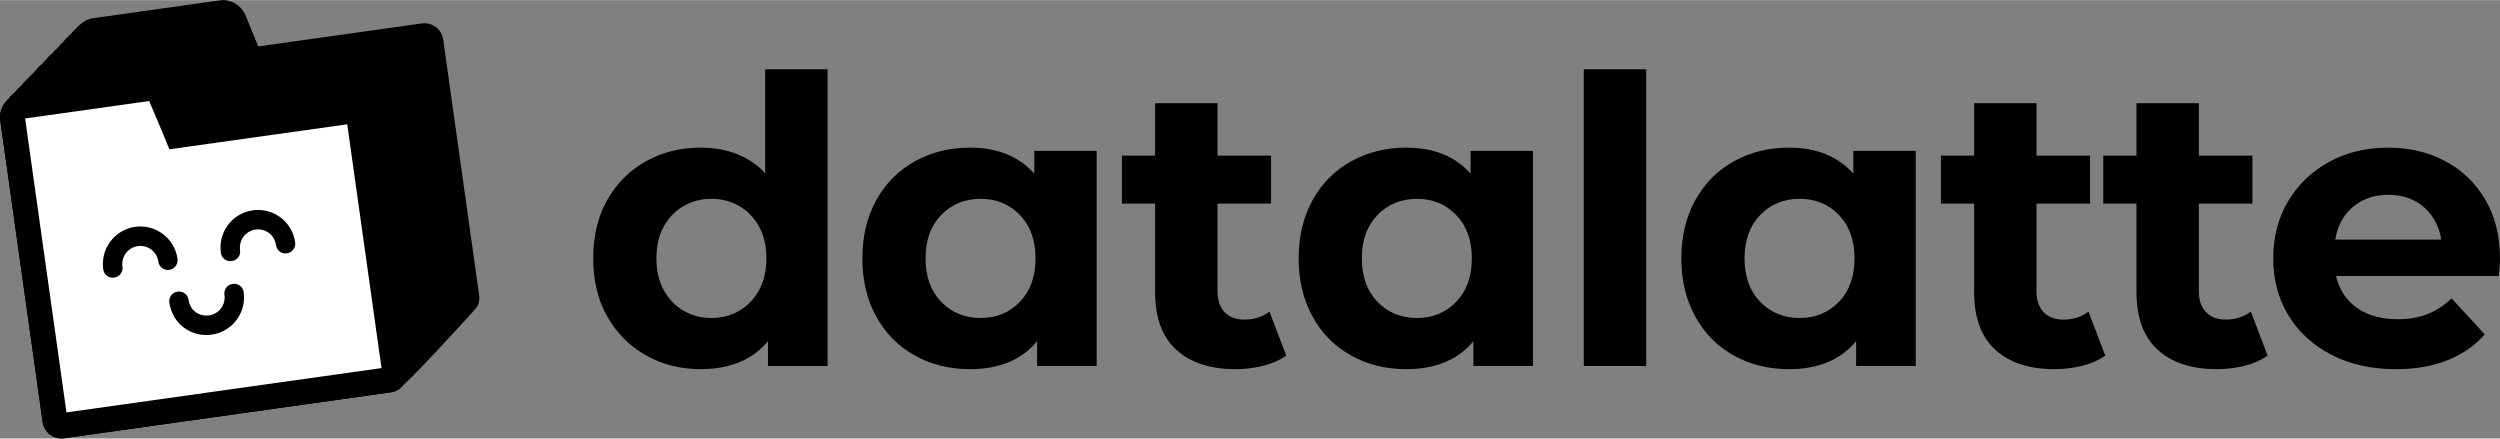 <?xml version="1.0" encoding="UTF-8"?>
<!DOCTYPE svg PUBLIC "-//W3C//DTD SVG 1.1//EN" "http://www.w3.org/Graphics/SVG/1.1/DTD/svg11.dtd">
<!-- Creator: CorelDRAW 2021 (64-Bit) -->
<svg xmlns="http://www.w3.org/2000/svg" xml:space="preserve" width="3477px" height="610px" version="1.1" style="shape-rendering:geometricPrecision; text-rendering:geometricPrecision; image-rendering:optimizeQuality; fill-rule:evenodd; clip-rule:evenodd"
viewBox="0 0 595.57 104.42"
 xmlns:xlink="http://www.w3.org/1999/xlink"
 xmlns:xodm="http://www.corel.com/coreldraw/odm/2003">
 <rect x="0" y="0" width="595.57" height="104.42" fill="#808080" stroke="none"/>
 <defs>
  <style type="text/css">
   <![CDATA[
    .fil1 {fill:black}
    .fil3 {fill:black;fill-rule:nonzero}
    .fil0 {fill:black;fill-rule:nonzero}
    .fil2 {fill:white;fill-rule:nonzero}
   ]]>
  </style>
 </defs>
 <g id="Layer_x0020_1">
  <g id="_1990749196672">
   <path class="fil0" d="M166.95 87.91c-4.83,0 -9.18,-1.09 -13.05,-3.28 -3.88,-2.19 -6.94,-5.26 -9.19,-9.2 -2.26,-3.93 -3.39,-8.57 -3.39,-13.9 0,-5.4 1.13,-10.07 3.39,-14.01 2.25,-3.94 5.31,-6.98 9.19,-9.14 3.87,-2.16 8.22,-3.24 13.05,-3.24 4.32,0 8.1,0.95 11.34,2.86 3.24,1.9 5.74,4.79 7.52,8.66 1.78,3.88 2.67,8.83 2.67,14.87 0,5.97 -0.86,10.9 -2.57,14.81 -1.72,3.91 -4.18,6.81 -7.39,8.72 -3.2,1.9 -7.06,2.85 -11.57,2.85zm2.57 -12.19c2.42,0 4.61,-0.57 6.58,-1.71 1.96,-1.15 3.54,-2.78 4.71,-4.91 1.18,-2.13 1.76,-4.65 1.76,-7.57 0,-2.99 -0.58,-5.53 -1.76,-7.63 -1.17,-2.09 -2.75,-3.71 -4.71,-4.85 -1.97,-1.15 -4.16,-1.72 -6.58,-1.72 -2.47,0 -4.7,0.57 -6.67,1.72 -1.97,1.14 -3.54,2.76 -4.71,4.85 -1.18,2.1 -1.76,4.64 -1.76,7.63 0,2.92 0.58,5.44 1.76,7.57 1.17,2.13 2.74,3.76 4.71,4.91 1.97,1.14 4.2,1.71 6.67,1.71zm13.43 11.43l0 -10.48 0.29 -15.24 -0.95 -15.15 0 -29.81 14.86 0 0 70.68 -14.2 0z"/>
   <path id="_1" class="fil0" d="M294.32 87.91c-6.03,0 -10.73,-1.54 -14.1,-4.62 -3.36,-3.08 -5.04,-7.66 -5.04,-13.76l0 -44.97 14.86 0 0 44.78c0,2.16 0.57,3.82 1.71,5 1.14,1.17 2.7,1.76 4.67,1.76 2.35,0 4.35,-0.63 6,-1.9l4 10.48c-1.52,1.08 -3.35,1.89 -5.48,2.43 -2.12,0.53 -4.33,0.8 -6.62,0.8zm-27.05 -39.44l0 -11.43 35.53 0 0 11.43 -35.53 0z"/>
   <polygon id="_2" class="fil0" points="377.3,87.15 377.3,16.47 392.17,16.47 392.17,87.15 "/>
   <path id="_3" class="fil0" d="M489.44 87.91c-6.04,0 -10.74,-1.54 -14.1,-4.62 -3.37,-3.08 -5.05,-7.66 -5.05,-13.76l0 -44.97 14.86 0 0 44.78c0,2.16 0.57,3.82 1.71,5 1.15,1.17 2.7,1.76 4.67,1.76 2.35,0 4.35,-0.63 6,-1.9l4 10.48c-1.52,1.08 -3.35,1.89 -5.47,2.43 -2.13,0.53 -4.34,0.8 -6.62,0.8zm-27.06 -39.44l0 -11.43 35.53 0 0 11.43 -35.53 0z"/>
   <path id="_4" class="fil0" d="M528.12 87.91c-6.04,0 -10.74,-1.54 -14.1,-4.62 -3.37,-3.08 -5.05,-7.66 -5.05,-13.76l0 -44.97 14.86 0 0 44.78c0,2.16 0.57,3.82 1.71,5 1.15,1.17 2.7,1.76 4.67,1.76 2.35,0 4.35,-0.63 6,-1.9l4 10.48c-1.52,1.08 -3.35,1.89 -5.47,2.43 -2.13,0.53 -4.34,0.8 -6.62,0.8zm-27.06 -39.44l0 -11.43 35.53 0 0 11.43 -35.53 0z"/>
   <path id="_5" class="fil0" d="M570.8 87.91c-5.85,0 -10.97,-1.14 -15.39,-3.42 -4.41,-2.29 -7.83,-5.42 -10.24,-9.39 -2.41,-3.97 -3.62,-8.49 -3.62,-13.57 0,-5.15 1.19,-9.71 3.57,-13.67 2.38,-3.97 5.64,-7.09 9.77,-9.34 4.13,-2.26 8.79,-3.38 14,-3.38 5.02,0 9.54,1.06 13.58,3.19 4.03,2.13 7.22,5.18 9.57,9.14 2.35,3.97 3.53,8.72 3.53,14.25 0,0.57 -0.04,1.22 -0.1,1.95 -0.06,0.73 -0.13,1.41 -0.19,2.05l-41.63 0 0 -8.67 33.82 0 -5.72 2.57c0,-2.67 -0.54,-4.98 -1.62,-6.95 -1.08,-1.97 -2.57,-3.51 -4.47,-4.62 -1.91,-1.12 -4.13,-1.67 -6.67,-1.67 -2.54,0 -4.78,0.55 -6.72,1.67 -1.94,1.11 -3.45,2.66 -4.52,4.66 -1.08,2 -1.62,4.37 -1.62,7.1l0 2.29c0,2.79 0.62,5.25 1.85,7.38 1.24,2.13 2.99,3.75 5.24,4.86 2.26,1.11 4.91,1.67 7.96,1.67 2.73,0 5.13,-0.42 7.19,-1.24 2.06,-0.83 3.95,-2.07 5.67,-3.72l7.91 8.58c-2.35,2.66 -5.31,4.71 -8.86,6.14 -3.56,1.43 -7.66,2.14 -12.29,2.14z"/>
   <path id="_6" class="fil0" d="M261.26 35.9l0 51.25 -14.19 0 0 -5.9c-3.68,4.44 -9.02,6.66 -16,6.66 -4.83,0 -9.2,-1.07 -13.1,-3.23 -3.91,-2.16 -6.97,-5.24 -9.2,-9.25 -2.22,-4 -3.33,-8.63 -3.33,-13.9 0,-5.28 1.11,-9.91 3.33,-13.91 2.23,-4 5.29,-7.08 9.2,-9.24 3.9,-2.16 8.27,-3.24 13.1,-3.24 6.54,0 11.65,2.06 15.33,6.19l0 -5.43 14.86 0zm-27.62 39.82c3.74,0 6.86,-1.29 9.33,-3.86 2.48,-2.57 3.72,-6.02 3.72,-10.33 0,-4.32 -1.24,-7.77 -3.72,-10.34 -2.47,-2.57 -5.59,-3.86 -9.33,-3.86 -3.81,0 -6.96,1.29 -9.43,3.86 -2.48,2.57 -3.72,6.02 -3.72,10.34 0,4.31 1.24,7.76 3.72,10.33 2.47,2.57 5.62,3.86 9.43,3.86z"/>
   <path id="_7" class="fil0" d="M365.2 35.9l0 51.25 -14.19 0 0 -5.9c-3.68,4.44 -9.02,6.66 -16.01,6.66 -4.82,0 -9.19,-1.07 -13.09,-3.23 -3.91,-2.16 -6.97,-5.24 -9.2,-9.25 -2.22,-4 -3.33,-8.63 -3.33,-13.9 0,-5.28 1.11,-9.91 3.33,-13.91 2.23,-4 5.29,-7.08 9.2,-9.24 3.9,-2.16 8.27,-3.24 13.09,-3.24 6.55,0 11.66,2.06 15.34,6.19l0 -5.43 14.86 0zm-27.62 39.82c3.74,0 6.86,-1.29 9.33,-3.86 2.48,-2.57 3.72,-6.02 3.72,-10.33 0,-4.32 -1.24,-7.77 -3.72,-10.34 -2.47,-2.57 -5.59,-3.86 -9.33,-3.86 -3.81,0 -6.96,1.29 -9.43,3.86 -2.48,2.57 -3.72,6.02 -3.72,10.34 0,4.31 1.24,7.76 3.72,10.33 2.47,2.57 5.62,3.86 9.43,3.86z"/>
   <path id="_8" class="fil0" d="M456.38 35.9l0 51.25 -14.2 0 0 -5.9c-3.68,4.44 -9.02,6.66 -16,6.66 -4.83,0 -9.2,-1.07 -13.1,-3.23 -3.91,-2.16 -6.97,-5.24 -9.19,-9.25 -2.23,-4 -3.34,-8.63 -3.34,-13.9 0,-5.28 1.11,-9.91 3.34,-13.91 2.22,-4 5.28,-7.08 9.19,-9.24 3.9,-2.16 8.27,-3.24 13.1,-3.24 6.54,0 11.65,2.06 15.34,6.19l0 -5.43 14.86 0zm-27.63 39.82c3.75,0 6.86,-1.29 9.34,-3.86 2.47,-2.57 3.71,-6.02 3.71,-10.33 0,-4.32 -1.24,-7.77 -3.71,-10.34 -2.48,-2.57 -5.59,-3.86 -9.34,-3.86 -3.81,0 -6.95,1.29 -9.43,3.86 -2.48,2.57 -3.72,6.02 -3.72,10.34 0,4.31 1.24,7.76 3.72,10.33 2.48,2.57 5.62,3.86 9.43,3.86z"/>
   <g>
    <path class="fil1" d="M61.51 11.03l38.94 -5.48c2.52,-0.35 4.78,1.36 5.14,3.88l8.55 60.84c0.14,0.99 -0.04,1.94 -0.46,2.76 -0.24,0.49 -15.93,17.47 -17.07,18.15 -0.79,0.66 -1.35,1.95 -3.51,2.25l-77.81 10.94c-2.52,0.35 -4.78,-1.36 -5.14,-3.88l-10.09 -71.85c-0.21,-1.49 0.17,-2.89 0.96,-3.99 0.28,-0.43 0.61,-0.81 0.99,-1.15 0.27,-0.38 0.59,-0.74 0.95,-1.05l0.57 -0.51c0.93,-1.24 1.18,-1.17 1.5,-1.54 1.12,-1.48 2.62,-2.61 3.65,-3.87 0.37,-0.51 0.82,-0.97 1.35,-1.34 0.24,-0.32 0.52,-0.62 0.83,-0.88l0.21 -0.22c0.37,-0.55 0.85,-1.04 1.41,-1.43 0.28,-0.4 0.62,-0.77 1,-1.08l0.56 -0.54c0.3,-0.42 0.65,-0.81 1.06,-1.14 0.28,-0.4 0.61,-0.77 0.99,-1.08 1.89,-1.75 3.29,-4.12 6.09,-4.52l30.23 -4.25c2.52,-0.35 4.91,1.11 6,3.37l3.1 7.61z"/>
    <path class="fil2" d="M14.89 101.46c-1,0.14 -1.72,-0.54 -1.83,-1.38l-10.1 -71.85c-0.2,-1.38 0.79,-2.69 2.16,-2.88l30.16 -4.24c1.15,-0.16 2.25,0.46 2.8,1.64l3.93 9.67 41.54 -5.84c0.99,-0.14 1.71,0.54 1.83,1.38l8.55 60.83c0.14,1 -0.54,1.72 -1.38,1.83l-77.65 10.92 -0.01 -0.08z"/>
    <path class="fil3" d="M35.54 24.04l3.03 7.14 1.78 4.36 4.5 -0.64 37.87 -5.32 8.17 58.08 -75.06 10.55 -1.62 -11.56 -6.73 -47.82 -1.49 -10.64 29.55 -4.15zm-0.6 -5.93l-30.16 4.24c-2.98,0.42 -5.14,3.3 -4.72,6.29l1.55 11.01 6.73 47.91 1.81 12.93c0.36,2.52 2.62,4.23 5.14,3.88l77.81 -10.94c2.52,-0.35 4.22,-2.62 3.87,-5.14l-8.55 -60.84c-0.36,-2.52 -2.62,-4.23 -5.14,-3.88l-39.17 5.51 -3.09 -7.61c-1.1,-2.26 -3.56,-3.71 -6.08,-3.36z"/>
    <path class="fil3" d="M50.44 79.69c-4.96,0.69 -9.4,-2.66 -10.1,-7.63 -0.18,-1.3 0.67,-2.44 1.97,-2.62 1.3,-0.18 2.43,0.67 2.61,1.97 0.35,2.45 2.44,4.03 4.88,3.69 2.37,-0.34 4.01,-2.52 3.67,-4.89 -0.18,-1.3 0.67,-2.43 1.97,-2.62 1.3,-0.18 2.43,0.68 2.61,1.98 0.69,4.89 -2.72,9.43 -7.61,10.12z"/>
    <path class="fil3" d="M40.33 64.25c-1.29,0.19 -2.43,-0.67 -2.61,-1.97 -0.33,-2.37 -2.51,-4.02 -4.88,-3.68 -2.36,0.33 -4,2.51 -3.67,4.88 0.18,1.3 -0.67,2.44 -1.97,2.62 -1.3,0.18 -2.43,-0.67 -2.61,-1.97 -0.69,-4.9 2.72,-9.44 7.61,-10.13 4.88,-0.68 9.41,2.74 10.1,7.64 0.17,1.22 -0.67,2.43 -1.97,2.61z"/>
    <path class="fil3" d="M68.36 60.32c-1.3,0.18 -2.43,-0.68 -2.62,-1.98 -0.34,-2.45 -2.51,-4.01 -4.88,-3.68 -2.36,0.33 -4,2.51 -3.67,4.88 0.18,1.3 -0.67,2.44 -1.97,2.62 -1.29,0.18 -2.43,-0.67 -2.61,-1.97 -0.69,-4.9 2.72,-9.44 7.61,-10.12 4.89,-0.69 9.42,2.73 10.1,7.63 0.18,1.22 -0.67,2.43 -1.96,2.62z"/>
   </g>
  </g>
 </g>
</svg>
